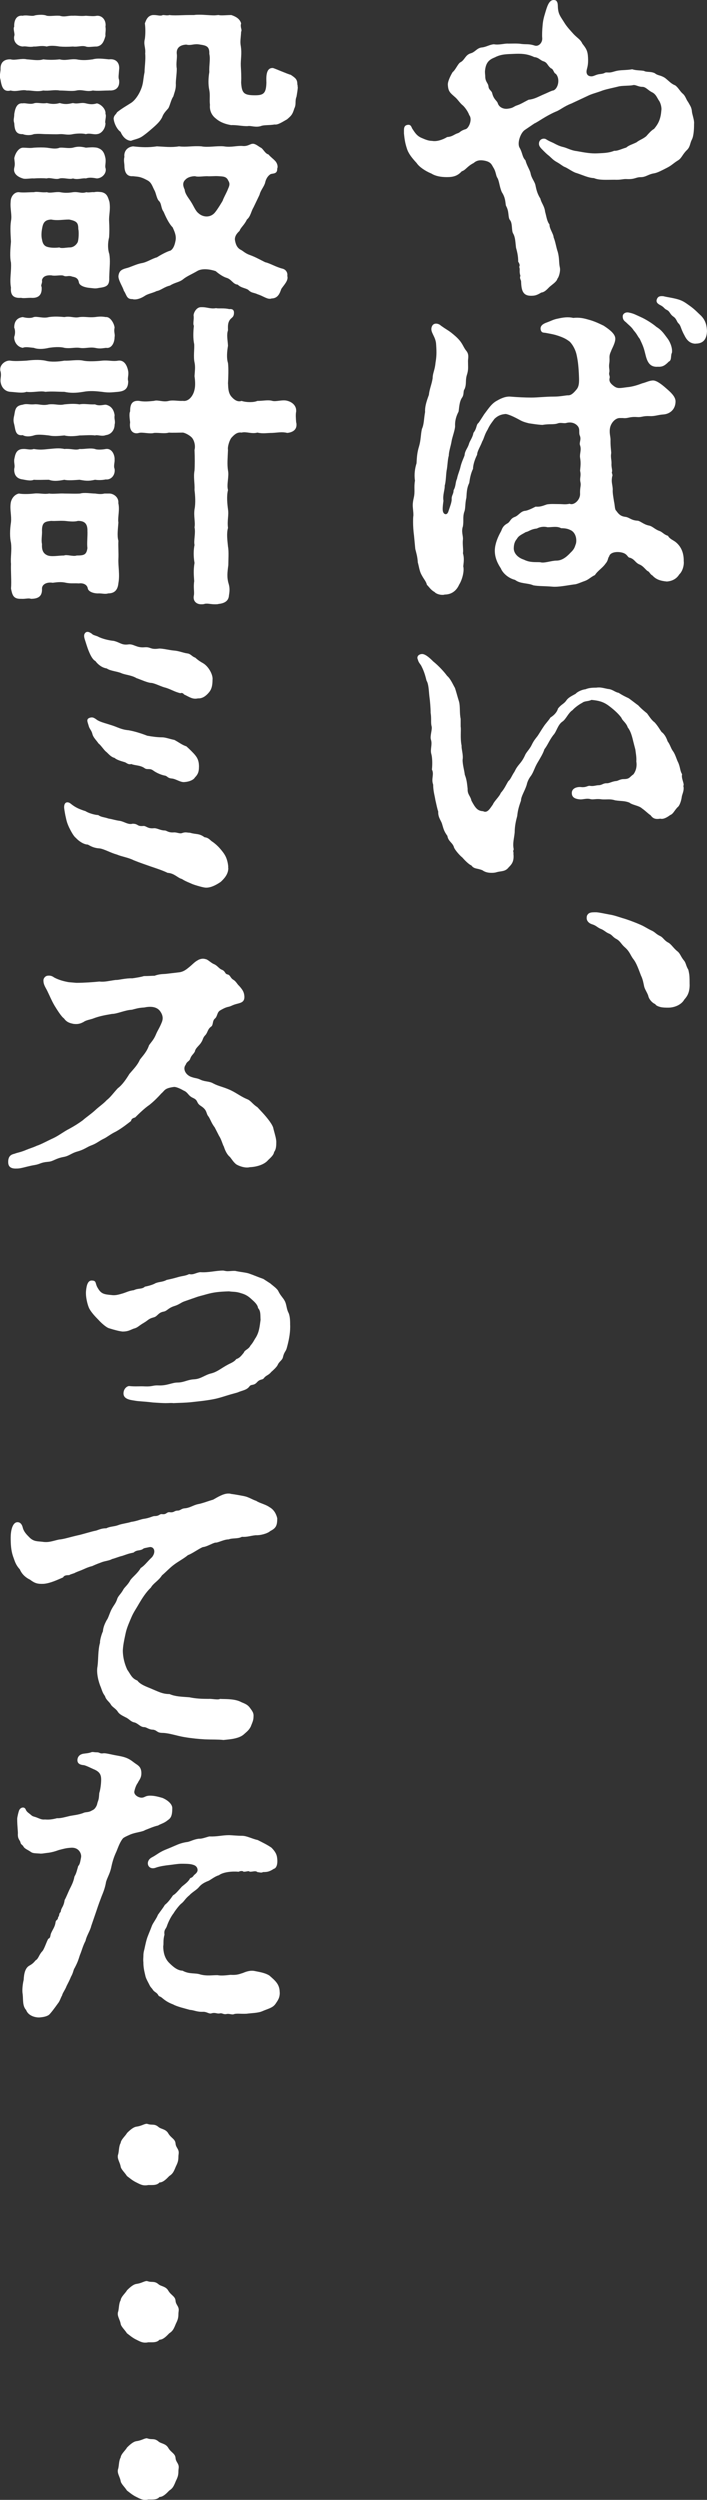 <?xml version="1.0" encoding="UTF-8"?><svg id="_レイヤー_2" xmlns="http://www.w3.org/2000/svg" width="175.98" height="621.74" viewBox="0 0 175.98 621.74"><rect x="0" y="0" width="175.98" height="621.74" fill="#333333" stroke="none"/><defs><style>.cls-1{fill:#fff;}</style></defs><g id="_レイヤー_1-2"><path class="cls-1" d="M172.76,30.65c0,.8,0,3.03-.55,4.07-.47.88-.39,1.76-1.18,2.55-1.18,1.12-1.34,2.08-2.28,2.63-1.18.72-1.49,1.2-2.75,1.84-1.26.64-2.28,1.2-3.14,1.36-1.57.24-2.04.96-3.38.96-1.26,0-1.41.56-3.38.48-1.02-.08-1.42.24-3.22.16-1.96,0-3.69.16-5.03-.4-1.49-.08-2.67-.72-4.4-1.28-.71-.16-2.04-1.12-2.75-1.44-.55-.16-1.1-.72-2.12-1.28-.86-.48-1.18-.88-1.89-1.52-.63-.48-1.02-.88-1.81-1.68-.63-.64-.79-1.04-.71-1.6.16-.96,1.18-1.2,1.73-.88.86.56,1.41.72,1.89.96.71.4,1.57.8,2.28.96,1.1.24,2.04.88,3.46,1.04,2.2.4,3.62.64,5.19.56,1.49-.08,2.83-.08,4.17-.64.79.08,1.65-.4,2.99-.8.63-.56,1.34-.72,2.52-1.28.94-.72,1.41-.72,2.44-1.52.63-.72,1.34-1.52,1.96-1.84,1.02-1.2,1.65-2.39,1.81-4.55.16-.8-.24-2.08-.63-2.55-.47-.72-.71-1.52-1.65-2-1.02-.48-1.57-1.36-2.44-1.36-1.1,0-1.73-.64-2.44-.4-.86.16-2.67.08-3.54.32-1.26.32-2.59.56-3.85.96-1.65.64-2.67.8-3.93,1.44l-3.93,1.84c-1.73.64-2.91,1.68-3.85,2-2.59,1.12-4.4,2.55-5.34,2.95l-2.36,1.6c-1.1.72-1.96,3.27-1.34,4.39.79,1.36.63,2.31,1.49,3.19.31,1.28,1.1,2.39,1.26,3.19.24,1.36,1.1,2.08,1.26,3.19.16.72.39,1.92,1.18,3.11.24,1.12,1.02,1.84,1.18,3.27.39,1.44.47,2.39,1.1,3.19-.08.96,1.02,2.39,1.02,3.19.47,1.12.63,2.47,1.02,3.59.47,1.68.24,2.63.55,3.99.16.8-.24,2.31-.63,2.71-.16.72-1.18,1.36-1.73,1.84-.47.32-1.26,1.52-2.28,1.6-1.18.72-1.65.8-2.59.8-2.2,0-2.36-1.68-2.44-3.67-.16-.48-.39-.8-.16-1.28-.39-1.2,0-1.52-.31-2.23.31-.48-.08-1.04-.24-1.28,0-1.52-.31-2.63-.55-3.51-.16-1.36-.16-2.55-.71-3.51-.47-.72-.08-2.63-.86-3.43-.47-.8-.08-2-.94-3.51-.16-.8-.08-1.92-1.02-3.35-.63-1.44-.63-2.87-1.18-3.67-.31-.56-.31-1.52-.94-2.47-.39-.64-.55-1.36-2.12-1.68-1.18-.24-2.04-.08-2.75.56-1.73.88-1.96,1.76-2.99,2.08-1.02,1.12-2.04,1.44-3.69,1.44-1.49,0-2.83-.24-3.85-.88-1.57-.64-3.07-1.68-3.69-2.63-1.1-1.2-2.04-2.31-2.44-3.67-.39-1.2-.55-2.08-.71-3.67v-.8c0-.72.16-1.28,1.02-1.36.79-.08.86.72,1.1,1.04.63.96,1.1,1.68,2.12,2.16,1.26.56,1.96.8,2.75.8,1.18.24,2.75-.32,3.77-.96,1.34-.08,1.65-.64,2.67-.96.55-.16.55-.56,1.81-.96.86-.08,1.89-2.47,1.02-3.51-.39-1.12-1.34-2.23-1.65-2.47-.71-.56-1.26-1.52-1.96-2.08-1.18-1.04-1.65-1.36-1.73-3.11,0-.64.47-1.84,1.18-3.03.79-.64,1.34-2.15,1.96-2.47,1.1-.56,1.18-1.84,2.59-2.24,1.1-.32,1.49-1.28,2.67-1.44,1.1-.08,1.96-.72,3.07-.8,1.34.24,2.59-.24,3.62-.16.71,0,2.36-.08,3.22.08,1.26.16,1.81-.08,3.3.4.94.32,1.96-.64,1.89-1.84-.08-.72,0-2.23.08-3.03.08-1.12.24-1.92.71-3.43.39-1.28.86-3.03,2.04-3.03.47,0,.71.16.86.48.24.4.16,1.12.24,1.76.16,1.44.71,2,1.49,3.27.71,1.2,1.73,2.23,2.44,3.03,1.02,1.04,1.65,1.28,2.12,2.31.94,1.2,1.34,1.76,1.42,3.51.08,1.68-.16,2.31-.31,2.95-.16.56-.16,1.68,1.18,1.68.55,0,1.18-.48,2.04-.56,1.65-.16.94-.48,2.04-.4.94.08,1.49-.32,2.59-.48,1.1-.16,2.04-.08,3.46-.32.94.32,2.04.24,2.91.4.71.4,1.57.08,2.67.56.94.72,1.34.4,2.59,1.2,1.02.8,1.49,1.44,2.52,1.84.71.48,1.18,1.44,1.81,2,.79.64.86,1.44,1.42,2.16.47.88.86,1.28.94,2.39.08.72.55,1.92.55,2.87ZM138.33,18.36c-.55-.24-.55-1.2-1.18-1.36-.94-.72-.86-1.44-1.89-1.76-.79-.24-1.18-.96-2.28-1.04-1.81-.88-3.46-.88-5.11-.8-1.49.08-3.07,0-4.72.88-1.42.56-2.28,1.28-2.44,3.51,0,.56.08.88.08,1.44.08,1.2.71,1.44.79,2.23.08.96.79,1.04.94,1.76.39,1.6,1.26,1.84,1.41,2.55.47,1.2,1.81,1.36,2.36,1.28,1.49-.16,1.57-.56,2.28-.8,1.02-.32,1.73-.8,2.99-1.44,1.42-.16,2.2-.64,3.46-1.2,1.18-.48,2.36-1.12,2.75-1.12,1.18-.48,1.73-2.95.55-4.15Z"/><path class="cls-1" d="M170.17,139.44c.16.88-.16,2.55-1.1,3.43-.79,1.28-2.04,1.68-3.07,1.76-1.73-.16-2.75-.56-3.62-1.52-.55-.24-.71-.96-1.26-1.12-.79-.72-1.1-1.28-2.12-1.68-.94-.48-1.02-1.2-2.2-1.6-.55,0-.55-.72-1.49-1.12-1.1-.48-3.38-.48-3.69.8-.39.48-.16.96-.94,1.84-.63.96-1.96,1.76-2.59,2.79-1.02.48-1.57,1.12-2.44,1.44-.94.32-2.12.88-2.67.88-1.81.24-4.01.72-5.58.56-1.89-.16-3.22-.08-4.64-.32-1.41-.64-3.22-.32-4.56-1.36-1.65-.4-3.07-1.68-3.54-2.87-.63-.96-1.57-2.55-1.49-4.63.08-1.52.71-3.11,1.57-4.63.24-.56.39-1.28,1.57-1.92.71-.4.71-1.2,1.81-1.6.94-.32,1.41-1.36,2.52-1.52.63,0,2.04-.72,2.67-1.04,1.18.08,1.65-.16,2.83-.56,1.1-.16,1.73-.08,2.99-.08,1.1,0,1.49.16,2.67-.08.94.48,2.52-.8,2.59-2.31-.08-1.92.31-2.08.08-3.11s.24-1.44-.08-2.79c.08-1.04.24-1.84,0-3.27-.16-.88.39-1.92,0-3.03-.31-.72.39-1.44-.08-2.47-.31-.72.16-1.6-.55-2.39-.63-.72-1.65-1.04-2.83-.72-.55.16-1.34-.16-2.04.08-1.1.4-2.12.08-3.85.4-1.49-.08-2.2-.24-3.38-.4-.94-.24-1.57-.4-2.52-.96-1.49-.8-2.44-1.2-3.22-1.36-1.18.08-1.97.4-2.83,1.2-.71.96-1.18,1.52-1.73,2.71-.79,1.28-.86,2.15-1.34,2.95-.39,1.12-1.26,2.39-1.26,3.27-.71,1.44-1.02,2.71-1.02,3.51-.55,1.12-.79,2.39-.94,3.51-.55,1.12-.63,2.15-.71,3.67-.39,1.6-.16,2.63-.55,3.59-.39,1.28-.08,2.08-.31,3.51-.47,1.36.08,2.39,0,3.27-.16,1.2.16,2.63,0,3.43.31,1.12.24,1.92.08,3.27.31,1.28-.31,3.43-1.02,4.55-.71,1.6-1.96,2.47-3.62,2.47-.16.08-.39.08-.55.08-.79,0-1.65-.32-1.96-.72-.94-.48-1.42-1.36-1.89-1.76-.24-.96-.71-1.28-1.41-2.63-.47-.88-.63-2.23-.86-2.95-.08-1.44-.39-2.39-.63-3.35l-.31-3.27c-.16-1.2-.24-2.39-.24-3.43,0-.56,0-1.12.08-1.68,0-1.04-.16-1.68-.16-2.55,0-.48.08-1.04.24-1.76.39-1.6,0-2.55.31-4.31-.24-1.52,0-3.11.39-4.31.08-1.6.16-2.71.63-4.23.47-1.6.39-2.87.71-4.31.55-1.2.47-2.47.79-4.23-.08-1.2.31-2.55.94-4.23.16-1.52.71-2.63.94-4.15,0-1.28.55-2,.71-3.83.24-1.44.31-2.39.16-4.55-.08-2.08-1.57-3.03-1.1-4.39.39-1.2,1.73-.88,2.28-.32,1.34.96,1.65,1.04,2.59,1.76.79.64,1.49,1.2,2.2,2.08.79,1.04.86,1.6,1.57,2.47.71.88.39,1.84.39,2.47,0,1.6.16,2.16-.31,3.59-.39,1.36,0,2.15-.55,3.43-.39.48-.08,1.2-.55,2-.79,1.04-.79,2.79-.94,3.59-.55,1.04-.94,2.24-.86,3.59,0,.88-.71,2.79-.86,3.67-.16,1.12-.71,2.63-.71,3.67-.31,1.04-.31,2.71-.55,3.75-.16,1.12-.16,2.71-.47,3.75.08.88-.55,2.31-.31,3.75-.24,1.68-.24,2.39-.08,2.79.24.64,1.02.88,1.34-.24.31-.96.79-2.16.79-2.87-.08-1.04.47-1.28.47-2.31.63-1.12.39-1.84.86-2.87.16-.96.71-2.15.86-2.95.31-1.28.79-2.16,1.02-2.87.08-1.2.79-1.76,1.1-2.87.16-.64.94-1.6,1.1-2.71.94-1.2.63-2,1.26-2.47.31-.4.79-1.2,1.42-2.16,1.26-1.68,1.81-2.55,2.99-3.27.71-.4,2.04-1.2,3.46-1.12,2.04.16,3.69.24,5.27.24,1.73,0,3.3-.24,5.66-.24,1.41,0,2.44-.24,3.38-.32.86.08,1.49-.56,2.28-1.52.55-.72.63-1.6.55-3.27-.08-2.15-.24-3.67-.55-5.11-.24-1.28-.94-2.63-1.73-3.43-1.02-.8-1.96-1.2-3.54-1.68-.86-.24-1.89-.4-2.28-.48-.63-.16-1.18.08-1.42-.8-.24-1.04.71-1.52,1.34-1.76,1.34-.48,1.73-.8,2.99-1.04,1.1-.24,2.36-.48,3.77-.16,1.49-.16,2.59.08,3.69.4,1.57.4,2.83,1.04,3.85,1.52,1.1.72,2.75,1.84,2.91,3.03.16,1.12-.94,2.87-1.02,3.27-.71,1.52-.24,1.6-.47,3.11-.16,1.12.16,1.6,0,2.23-.16.64.24.88.08,1.44-.16.72.16,1.28,1.02,1.92.94.72,1.49.56,3.3.32.94-.08,2.12-.32,3.77-.96,1.02-.24,1.81-.72,2.75-.72.79,0,1.96.8,3.3,2,1.02.88,2.28,2,2.28,3.19,0,2.08-1.49,3.19-3.14,3.27-1.18.08-2.12.48-3.3.4-1.73-.08-1.96.32-3.06.24-2.04-.16-2.28.4-3.62.24h-.79c-1.1,0-2.28,1.28-2.44,2.71-.16,1.28.24,2,.16,3.03,0,1.76.24,2.71.16,3.11-.16.96.16,1.68.08,2.71,0,.96.31,1.44.08,2,.16.56.24.64.08,1.04-.24,1.44.08,1.76.16,3.11-.08.88.16,2,.31,3.03.24,1.04.16,2,.55,2.31.63.88,1.1,1.36,2.2,1.52,1.02.08,1.49.88,3.07.96.63,0,1.57.96,2.83,1.2.94.16,1.49.96,2.67,1.36.71.24,1.18.96,2.12,1.2.39.8,1.41,1.12,1.96,1.6,1.26,1.04,1.96,2.55,1.96,4.55ZM142.03,131.85c-.79-.4-1.49-.48-2.36-.48-1.02-.56-2.2-.24-3.38-.24-.63-.16-1.57-.24-2.67.32-1.57.16-2.04.8-2.75.88-.71.48-1.73.8-2.2,1.68-.24.32-.79.88-.79,2.47.08,1.36,1.26,2.31,2.52,2.71,1.57.8,2.99.56,4.09.64.94.32,2.75-.4,4.01-.4s2.36-.72,3.54-2c.94-.88,1.02-1.36,1.34-2.31.24-1.2-.16-2.71-1.34-3.27ZM155,78.69c0-.72.79-1.12,1.49-.96,1.26.24,1.73.56,2.99,1.12,1.1.48,2.83,1.52,3.93,2.47,1.34.8,1.96,1.84,2.75,2.87.55.72,1.26,2.23,1.1,3.51-.39.72,0,1.92-.79,2.23-.86.88-1.49,1.36-2.67,1.28-1.97.16-2.67-1.04-3.14-3.03-.39-1.6-.55-2.08-1.42-3.91-.55-.64-.63-1.12-1.49-2.08-.55-.88-1.26-1.36-1.81-1.92-.31-.32-.94-.56-.94-1.6ZM173.15,85.48c-1.49,0-2.28-1.04-2.75-2-1.02-1.84-.86-2.39-1.49-3.03-.47-.4-.47-1.12-1.26-1.68-.94-.64-.86-1.28-1.65-1.68-.71-.32-.63-.64-1.49-1.12-.47-.24-1.34-.64-1.02-1.52.16-.4.39-.8,1.18-.8.24,0,.47,0,.71.08,1.02.24,1.96.32,3.38.72,1.34.4,1.89.88,3.14,1.76,1.18.88,1.65,1.44,2.59,2.31,1.18,1.2,1.42,2.47,1.49,3.83-.08,1.76-.71,3.11-2.83,3.11Z"/><path class="cls-1" d="M170.17,196.1c0,.8-.39,1.52-.47,2.08-.08.72-.47,2.23-1.1,2.63-.86.96-1.02,1.6-1.81,1.92-.55.4-1.57,1.12-2.44.88-1.41.24-1.89-.16-2.44-.88-.55-.32-1.1-.96-2.12-1.68-.79-.72-2.36-.8-3.14-1.44-1.26-.48-1.96-.32-3.54-.56-1.18-.4-2.04-.16-3.3-.24-1.49-.24-2.12.16-2.91-.08-.94-.24-1.81.16-2.59.08-.86-.08-1.81-.32-1.96-1.28-.24-1.52,1.34-1.92,2.44-1.76,1.18.08,1.49-.4,2.04-.32.94.16,1.49-.16,2.2-.16.79,0,1.18-.56,2.04-.48.63,0,1.34-.48,2.28-.56.47,0,.94-.48,1.89-.48,1.49,0,1.41-.48,2.44-1.2.47-.64.94-1.68.71-3.19.08-1.12-.16-2.16-.24-2.95-.16-.64-.47-1.76-.71-2.79-.16-.56-.47-1.84-1.18-2.71-.39-1.2-1.34-1.68-1.57-2.39-.79-1.12-2.2-2.31-3.3-3.11-1.34-.96-2.52-1.2-4.17-1.36-.79.4-1.73.24-2.28.72-.79.4-1.89,1.2-2.44,1.84-1.02.64-1.57,2.15-2.44,2.79-1.26.8-1.49,2.55-2.36,3.43-1.02,1.36-1.34,2.39-2.2,3.51-.31,1.04-1.02,2.16-1.81,3.51-.71,1.28-.86,2.08-1.49,3.03-.71.88-1.02,1.84-1.1,2.31-.55,1.68-1.42,2.87-1.42,3.91-.39,1.12-.79,2.23-.94,3.83-.31,1.12-.63,2.55-.63,4.07-.16,1.68-.55,2.63-.24,4.23-.31.64.08.8-.08,1.04.24,2-.47,2.71-1.18,3.43-.86,1.12-1.89.88-2.99,1.2-.47.16-.94.16-1.34.16-.94,0-1.65-.24-2.2-.64-1.34-.56-2.04-.24-2.75-1.2-.63-.24-1.65-1.28-2.28-2-.55-.4-1.81-1.84-2.04-2.47-.31-1.2-1.42-1.44-1.65-2.87-.86-1.2-.94-1.68-1.34-3.03-.24-.8-1.02-1.6-.94-3.03-.24-.64-.47-1.84-.71-2.87-.16-1.04-.55-2.23-.55-3.83-.55-1.44.31-2.55-.31-3.75.16-1.52.08-3.11-.16-3.91-.31-1.12.31-2.31-.08-3.51-.31-.88.39-2.55.16-3.35-.24-.88,0-1.84-.24-3.35,0-1.2-.16-3.03-.31-4.07-.16-1.36-.16-3.03-.71-3.91-.24-.96-.55-2.23-1.26-3.59-.16-.4-.71-.88-.86-1.52-.08-.24-.16-.4-.16-.56,0-.64.63-.96,1.18-.96.86,0,2.04,1.12,2.75,1.84,1.41,1.12,2.83,2.71,3.46,3.59.86.72,1.42,2.08,1.97,3.03.39,1.2.55,1.92,1.02,3.43.31,1.28.08,2.71.39,4.23v1.92c.16.8-.16,2.79.24,4.79-.08.8.47,2.23.24,3.51,0,1.2.47,2.79.55,3.67.47,1.2.55,2.08.71,3.51-.08,1.44.71,1.76.94,2.95,1.02,1.92,1.57,2.55,2.91,2.63,1.1.56,1.73-.72,2.44-1.68.24-.72,1.65-2,1.96-2.87.94-1.04,1.34-2.08,1.89-2.95.47-.32.86-1.28,1.26-1.92.55-.8.39-.88,1.18-1.92.86-1.04,1.18-1.44,1.73-2.63.24-.64,1.18-1.52,1.65-2.55.47-.96.79-1.36,1.42-2.15.24-.32,1.1-1.76,1.49-2.31.55-.88,1.26-1.52,1.73-2.31.63-.4,1.57-1.12,1.89-2.24.86-1.12,1.49-1.12,2.12-2.08.47-.64,1.1-.96,2.28-1.6.39-.48,1.57-1.04,2.44-1.12.94-.4,1.96-.4,2.67-.4,1.1-.16,1.65.08,2.91.32,1.18.08,1.73.8,2.67.96.86.56,1.49.88,2.52,1.36.79.56,1.89,1.44,2.36,1.76.79.88,1.81,1.68,2.2,2,.47.64,1.1,1.68,1.89,2.24.86.96,1.26,1.76,1.73,2.39.79.56,1.26,1.6,1.49,2.31.71.96.79,1.76,1.41,2.55.55.8.86,2.08,1.26,2.79.55,1.36.39,1.92.94,2.87-.24.88.39,1.92.39,2.63,0,.08-.08.24-.08.32.08.24.08.4.08.56Z"/><path class="cls-1" d="M171.66,244.86c0,1.84-.47,2.79-1.34,3.75-.71,1.28-2.44,2-3.93,2-.71,0-1.42,0-2.04-.16-.55-.16-1.02-.32-1.26-.72-.94-.4-1.65-1.44-1.73-2.08-.31-.88-.86-1.6-1.02-2.31s-.31-1.76-.79-2.71c-.47-1.2-1.1-3.11-1.89-4.07-.79-1.04-.86-1.84-2.12-2.95-.94-.8-1.1-1.52-2.12-2.08-.94-.48-1.02-1.04-1.89-1.36-.79-.32-1.18-.88-2.12-1.2-.86-.4-1.02-.8-2.12-1.12-.71-.24-1.26-.8-1.26-1.52,0-.48.08-.72.39-1.04.31-.32.86-.4,1.57-.4h.47c.94.08,1.89.32,3.22.56,1.1.16,2.2.56,3.22.88,1.18.32,2.83.96,3.62,1.28l.94.4c.94.4,1.73.96,2.59,1.36,1.1.48,1.1.88,2.28,1.44.71.32,1.02,1.12,1.97,1.6.79.4,1.34,1.44,2.36,2.23.63.48.79,1.28,1.57,2.23.55.64.47,1.28,1.1,2.31.16.64.16.8.24,1.2.08.64.08,1.76.08,2.47Z"/><path class="cls-1" d="M27.12,22.51c-1.49,0-2.83.16-4.01,0-1.65.4-2.52-.32-4.09,0-1.02.24-2.59,0-4.17,0-1.41-.24-2.52.16-4.09,0-1.65.4-2.99-.08-4.09,0-1.18-.32-2.59.4-4.01,0-1.65.4-2.2-.56-2.52-2.63-.16-.48-.16-.8-.16-1.04,0-.4.08-.72.16-1.44v-.4c0-1.52.94-2.31,2.52-2.24,1.1.32,2.67-.32,4.01,0,1.42.08,2.91.4,4.09,0,1.26.16,2.67.16,4.09,0,1.49.4,2.52-.16,4.17,0,1.57.32,2.91.16,4.09,0,1.02-.32,2.44-.16,4.01,0,1.89-.24,2.75,1.04,2.52,2.63-.08,1.2-.24,1.92,0,2.47.24,1.84-.79,2.79-2.52,2.63ZM27.19,63.06c.31,1.84.08,3.11,0,5.91.08,2-.55,2.39-2.52,2.63-1.02.24-1.41.08-2.36,0-1.02-.08-2.52-.48-2.67-1.36s-.63-1.28-1.65-1.44c-1.02-.4-1.42.16-2.2-.24-.63-.24-2.12.16-2.99-.08-1.26-.08-2.12.24-2.36,1.2.16.8-.39,1.2-.08,1.68.16,1.92-.71,2.87-2.67,2.71-1.02,0-1.89.16-2.44,0-2.04.16-2.67-.8-2.52-2.55-.39-2.08.16-4.23,0-6.23-.31-1.28-.16-3.43,0-5.19-.08-1.6-.24-3.59,0-5.11.31-1.52-.24-2.95-.08-4.79,0-1.44,1.02-2.47,2.04-2.4,1.1.16,2.36,0,3.77,0,.79-.24,1.96.16,3.22,0,.79.32,2.2-.16,3.3,0,.79.16,1.81.24,3.22,0,1.34-.16,2.04.4,3.3,0,.55.16,1.34-.08,1.89,0,.71-.16,1.41-.08,1.96,0,1.26.32,1.49,1.12,1.89,2.4.31,2-.16,3.19-.08,4.79.08,1.52.08,2.71,0,3.99-.39,1.6-.31,3.03,0,4.07ZM26.25,28.34c.31.48-.24,2,0,2.31,0,1.28-.94,2.63-2.12,2.71-.79.16-1.81-.32-2.75,0-.86-.24-2.36-.16-3.22,0-1.42.32-2.2-.08-3.3,0-.86.08-2.44,0-3.22,0-1.18,0-1.81-.16-3.22,0-.94.4-2.2.24-2.75,0-1.65.08-2.04-.96-2.12-2.71-.31-.96,0-1.2,0-2.31.24-1.52.71-2.79,2.12-2.63.55-.16,1.81.32,2.75,0,.86-.32,1.96.16,3.22-.08.79.16,1.81.4,3.22,0,1.42.4,2.12.24,3.3,0,1.34.32,1.96-.24,3.22.08,1.02.24,1.65.32,2.75,0,1.1.24,2.28,1.52,2.12,2.63ZM3.54,6.63c-.08-1.28.39-2.95,2.12-2.71.24-.08.55-.08.79-.08.63,0,1.26.16,1.97.08.39-.16,1.1-.24,1.81-.24.55,0,1.1.08,1.41.24.94.16,1.81-.08,3.22,0,1.26.4,2.04-.08,3.3,0,.94-.08,1.89.16,3.22,0,1.18.08,1.96.16,2.75,0,1.49-.08,2.36,1.36,2.12,2.71.16,1.04-.08,1.44,0,2.31-.39,1.36-.79,2.39-2.12,2.63-1.18,0-2.2.24-2.75,0-1.02-.32-1.97.16-3.22,0-1.26.08-2.36.08-3.3,0-1.41-.24-2.52-.24-3.22,0-1.41-.32-2.44.08-3.22,0-1.18.24-1.97-.16-2.75,0-1.34-.08-2.44-1.2-2.12-2.63.24-.48-.39-1.84,0-2.31ZM26.25,41.75c.39,1.2-.71,2.55-2.12,2.63-.94-.16-1.89-.32-2.75,0-.86-.16-2.04.4-3.22,0-.79.32-2.28-.24-3.3,0-.94.4-2.44-.32-3.22,0-.79-.08-2.12-.08-3.22,0-.71-.08-2.2.24-2.75,0-1.34-.4-2.44-1.28-2.12-2.63.24-.96.08-1.44,0-2.39.16-.96.94-2.55,2.12-2.63,1.1,0,1.73.16,2.75,0,1.26-.08,2.36-.08,3.22,0,1.18.16,2.28.4,3.22,0,1.1-.08,2.2.24,3.3,0,1.1-.32,1.89-.32,3.22,0,1.02-.08,1.73-.16,2.75,0,1.34.4,1.81,1.12,2.12,2.63.16,1.04-.16,1.92,0,2.39ZM19.49,56.99c0-1.52-.31-2-2.28-2.39-1.65,0-2.83.32-4.48,0-1.73.08-2.04.96-2.28,2.39-.08.4-.24,1.68,0,2.55.08.48.24,1.52,1.26,1.84.71.24,1.89.32,3.07.16.47.32,1.81,0,2.59,0,.86,0,1.57-.56,1.96-1.28.31-.8.31-2.87.16-3.27ZM74.12,21.63c0,.64-.16,1.44-.31,2.39-.47,1.2,0,1.84-.55,2.95-.47,1.52-.71,1.76-1.81,2.71-1.02.56-2.28,1.44-3.07,1.28-1.42.24-2.75.08-3.46.4-1.34.4-2.52-.16-3.22,0-1.18.08-2.83-.32-4.17-.24-1.34-.24-2.67-.64-3.85-1.68-.94-.72-1.57-1.92-1.42-3.35-.16-1.28.08-2.47-.16-3.67-.31-1.36-.24-3.11,0-4.47-.08-1.84.31-3.19,0-4.55.08-1.84-.71-2.08-2.28-2.31-1.57-.32-2.2.32-3.46,0-1.42.08-2.52.72-2.36,2.31.16.96-.24,2.24,0,3.67,0,1.36-.24,2.79-.24,3.59.08,1.44-.24,2-.63,3.35-.55.72-.86,2.39-1.26,2.95-.39.48-1.18,1.2-1.49,2.16-.47.96-1.18,1.68-2.36,2.71-1.1.96-1.96,1.68-2.83,2.23-.79.48-1.81.64-2.59.96-1.18-.08-2.04-.96-2.59-2.23-.86-.56-1.65-2.15-1.73-3.35.16-.88.47-.8.86-1.52,1.18-.96,2.75-1.84,3.46-2.31,1.02-.64,1.96-2.08,2.44-3.27.71-1.68.55-2.55.94-4.39,0-1.2.31-3.11.16-4.63.16-1.52-.47-2.16-.08-3.67.16-1.12.16-2.71,0-3.83.31-.88.71-1.92,1.96-2.08h.39c.79,0,1.57.32,2.12,0,.39,0,.71.08,1.02.08.24,0,.39,0,.63-.08.47.08.94.08,1.49.08,1.1,0,2.28-.08,3.46-.08h1.18c.39-.08.86-.08,1.34-.08,1.18,0,2.52.16,3.69.16.39,0,.79-.08,1.1-.08.24.08.55.08.86.08.63,0,1.41-.08,2.28-.08,1.18.4,2.12.96,2.44,2.08-.31.96.31,1.52,0,2.08-.08,1.6-.31,2.39-.08,3.59.31,2-.08,3.35,0,4.95.08,1.28.16,2.71.08,4.07.16,2.63.63,3.19,3.46,3.19,2.12,0,2.75-.48,2.83-3.11,0-.88-.31-3.83,1.65-3.67.39.08,3.85,1.6,4.4,1.68,1.18.8,1.65,1.12,1.65,2.39.08.24.08.4.08.64ZM71.52,68.65c.31,1.12-.79,2.15-1.49,3.19-.31.8-.71,2.39-2.44,2.39-.16.08-.31.08-.47.08-.79,0-1.73-.72-2.99-1.12-1.02-.48-1.49-.24-2.36-1.12-.79-.48-1.81-.48-2.59-1.28-1.18-.08-1.49-1.28-2.75-1.68-1.1-.32-2.28-1.28-2.75-1.68-1.42-.48-3.3-.72-4.48-.08-1.49.88-2.75,1.36-3.69,2.16-.94.72-1.96.72-3.22,1.52-1.41.32-2.28,1.2-3.3,1.36-.94.48-2.04.64-2.83,1.12-.94.64-1.89.96-2.59.96-.16,0-.39,0-.55-.08h-.16c-1.41,0-1.34-1.12-2.04-2.08-.16-.8-1.42-2.63-1.34-3.67.16-1.2.71-1.6,1.89-1.92,1.1-.24,2.52-1.04,3.93-1.28,1.34-.24,2.52-1.12,3.77-1.44.71-.48,2.44-1.44,3.38-1.68.63-.4,1.02-1.2,1.26-2.55s-.47-2.55-.71-3.19c-1.1-1.12-1.89-3.03-2.28-3.91-.71-.96-.47-2.08-1.18-2.71-.55-.56-.71-2-1.1-2.63-.55-1.04-.71-1.92-1.73-2.47-1.89-1.04-2.44-.88-3.62-1.04-1.81.16-2.12-1.44-2.12-2.63,0-.48-.24-1.36,0-2.16-.16-.96.31-2.39,2.12-2.63,2.2.24,3.77.32,5.97,0,1.89.08,3.54.32,5.5,0,1.81.24,3.38-.16,5.58,0,1.65.32,3.77-.16,5.58,0,1.89.32,3.3-.24,4.79-.08,1.18.08,1.81-.56,2.36-.56.71-.08,1.65.8,2.04.96.55.24,1.1,1.52,1.89,1.68.79.88,1.18,1.04,1.81,1.76.39.48.63,1.28.39,1.76.08,1.52-1.26,1.12-1.73,1.44-.71.48-1.1,1.28-1.26,2-.24,1.04-1.1,1.84-1.42,3.11l-1.49,3.11c-.63,1.04-.71,2.24-1.65,3.03-.63,1.36-1.57,2-1.81,2.79-.31.32-1.18,1.04-1.18,2.15.16,1.2.55,2.08,1.41,2.55.55.24,1.1.88,2.2,1.28,1.34.48,2.2.96,3.93,1.84,1.18.24,2.67,1.2,4.32,1.6.94.24,1.34,1.12,1.18,1.84ZM56.83,44.94c-.47-1.12-1.41-1.04-2.36-1.12-1.18-.08-2.04.08-2.91,0-.94,0-2.44.24-2.99,0-.86,0-1.81.24-2.36.8-.63.56-.86,1.28-.24,2.55.08,1.12,1.1,2.23,1.57,3.03.63.96,1.1,2.23,1.81,2.79,1.18,1.12,3.07,1.2,4.17-.16.71-.88,1.41-2.08,1.89-2.87.24-.72.71-1.52,1.18-2.55.31-.88.86-1.52.24-2.47Z"/><path class="cls-1" d="M31.91,94.82c0,2-1.02,2.47-2.52,2.63-1.73.16-2.44.24-4.01,0-1.41-.16-2.99-.32-4.64,0-1.89.32-3.3.32-4.72,0-1.42,0-3.22-.16-4.72,0-1.26-.32-3.14.24-4.72,0-.94.4-2.67.08-4.01,0-1.26-.08-2.28-1.04-2.44-2.63v-.24c0-.64.24-1.28,0-2.24-.08-.16-.08-.32-.08-.48,0-1.28,1.41-2.31,2.52-2.16,1.02.16,2.44.08,4.01,0,1.34-.16,3.07-.32,4.72,0,1.41.4,3.38.24,4.72,0,1.34.08,3.3-.32,4.72,0,1.1.24,3.22.16,4.64,0,1.65-.16,2.67.24,4.01,0,1.57-.24,2.28,1.28,2.52,2.63.16,1.04-.24,1.76,0,2.47ZM29.47,129.86c-.08,1.52-.39,3.35,0,4.63-.08,1.36.08,3.03,0,4.55-.08,1.84.39,3.91,0,5.99-.16,1.76-1.02,2.55-2.52,2.55-.79.24-1.41,0-2.36,0-.79.08-2.59-.24-2.75-1.28-.16-.88-1.1-1.36-2.2-1.2-1.34-.08-1.89.08-3.22-.16-1.26-.32-2.59-.08-3.3,0-1.49-.24-2.67.4-2.67,1.44.08,1.76-.71,2.55-2.75,2.55-.63-.24-1.41.08-2.44,0-1.96.08-2.2-.96-2.52-2.55.16-1.84-.08-4.23,0-6.15-.16-1.6.24-3.27,0-5.19-.31-1.36-.31-3.19,0-5.19.16-1.6-.31-3.03-.08-4.71.16-1.12.94-2.16,2.04-2.39.86.16,2.36.16,3.77,0,1.34-.16,2.44.24,3.77,0,.94.16,2.59-.08,3.85,0,1.49,0,2.52.08,3.85,0,1.1-.32,2.67,0,3.77,0,1.02.16,1.65.16,2.28,0h1.34c1.1.08,2.28,1.04,2.12,2.39.39,1.68-.16,3.43,0,4.71ZM28.53,103.28c-.16.96.24,1.44,0,2.31,0,1.28-.79,2.47-2.2,2.63-.94.4-2.12-.16-2.67.08-1.1-.16-2.67,0-3.85,0-.94.16-2.59.32-3.77,0-1.65.16-2.83.24-3.85,0-1.41-.16-2.91-.32-3.77,0-1.02.32-2.12.32-2.75-.08-1.81.24-1.81-1.2-2.12-2.63-.24-.8-.24-1.36,0-2.31.24-1.44.31-2.39,2.12-2.63.94-.32,1.49,0,2.75-.08,1.26-.16,2.12.4,3.77,0,1.65-.16,2.44.32,3.85,0,.94-.08,2.28-.24,3.77,0,1.1-.24,2.28.08,3.85,0,1.02.48,2.04.08,2.67.08,1.49.32,2.04,1.44,2.2,2.63ZM3.54,116.61c.24-.88-.08-1.28,0-2.31.24-1.28.47-2.55,2.12-2.63,1.02-.08,1.73.32,2.75,0,1.49.24,2.2.16,3.77,0,1.1-.08,2.52-.32,3.85,0,1.57-.16,2.83.4,3.77,0,1.18.08,2.59-.32,3.85,0,.47.24,1.89.16,2.67,0,1.65-.24,2.28,1.68,2.2,2.63.08.64-.31,1.6,0,2.31.24,1.52-.86,2.79-2.2,2.63-1.18.24-2.12.16-2.67.08-1.65.4-2.52.24-3.85,0-1.18.08-2.91.24-3.77,0-1.57.32-2.83.4-3.85,0-1.41,0-2.59.08-3.77,0-.79.4-2.2,0-2.75-.08-1.42-.16-2.2-1.04-2.12-2.63ZM3.54,83.8c.31-.88.24-1.76,0-2.31,0-.96.24-2.39,2.12-2.63.63.16,1.89.4,2.75,0,.86-.24,2.36.4,3.77,0,1.1-.16,2.28-.16,3.85,0,1.57-.32,2.36.32,3.77,0,1.34-.16,2.28.16,3.85,0,1.1-.16,1.81-.16,2.67,0,1.1-.16,2.12,1.6,2.2,2.63-.24,1.04.16,1.68,0,2.31,0,1.6-.86,2.95-2.12,2.71-1.26.16-1.65.24-2.75,0-1.49-.24-2.52.24-3.85,0-1.26-.16-2.36.24-3.77,0-1.1-.32-2.83-.16-3.85,0-1.34.32-2.75.4-3.77,0-1.02-.08-2.04-.32-2.75,0-1.49-.24-2.2-1.68-2.12-2.71ZM21.77,131.94c0-1.84-.86-2.39-2.36-2.39-.79.24-1.96.16-3.3,0-1.49-.08-2.28.08-3.38,0-1.49.16-2.28.32-2.28,2.39.08.96-.24,2.47,0,3.35-.08,1.44.24,2.31,1.26,2.79,1.02.48,2.75.08,4.24.08.63-.32,2.28.32,3.14,0,1.81,0,2.44-.16,2.67-1.84-.16-1.2.08-3.03,0-4.39ZM73.8,105.67c0,1.12-.79,1.84-2.28,2-1.34-.32-2.2-.08-3.77,0-1.34,0-2.28.24-3.69-.08-1.42.4-2.75-.32-3.93,0-1.02-.16-1.73.4-2.52,1.28-.47.56-1.02,2.24-.86,3.03-.08,2-.24,3.59,0,5.11.31,1.44-.39,3.51,0,4.87-.39,1.52-.16,3.59,0,4.79.24,1.52-.24,2.71,0,4.63-.39,1.36-.16,3.03,0,4.63.24,1.2.08,3.43.08,4.63-.24,1.84-.39,3.03.08,4.63.24.8.31,1.6.08,2.87-.08,1.52-1.26,2-2.59,2.15-.24.08-.55.08-.79.08h-.16c-.79,0-1.42-.16-1.96-.16-.24,0-.39,0-.63.08-.24.08-.47.08-.79.08-1.18,0-2.12-.8-1.81-2.23.16-.8-.16-2,.08-3.51-.08-1.28-.24-2.71.08-4.55-.31-1.76-.24-3.27,0-4.47-.24-1.04.31-2.95,0-4.39.24-1.2-.24-2.71,0-4.47.31-1.52.16-3.51,0-4.79.08-1.92-.31-3.11,0-4.87.08-1.12.08-3.35,0-5.11.31-1.2-.16-2.55-.71-3.11-.71-.72-1.89-1.2-2.2-1.2-.94,0-2.75.08-3.46,0-1.1.32-2.52,0-3.69.08-1.02.32-2.91-.24-3.77,0-1.34.4-2.52-.48-2.2-2.63-.08-.72-.31-2.16,0-2.71,0-1.44.24-2.79,2.2-2.63,1.18.24,2.28.16,3.77,0,.94-.32,2.28.4,3.69,0,1.02-.24,2.36.08,3.46,0,1.41.24,2.59-1.2,2.91-2.79.24-.96.16-2.23,0-3.35.08-1.28.24-2.31,0-3.43-.31-1.44,0-3.27-.08-4.55-.31-1.28-.24-3.19-.08-4.55-.31-.48.08-1.6-.08-2.63.08-.8.79-2,1.81-2h.47c1.02,0,2.04.48,3.3.24.71.16,1.96-.08,3.3.24.63-.08,1.18.08,1.18.88,0,1.12-.55,1.2-.94,1.68-.71.88-.55,2-.55,2.71-.39,1.12-.08,2.39,0,3.83-.24,1.44-.39,3.11,0,4.31.16,1.2.08,3.83,0,5.03.08.64-.08,2.39.94,3.43.71.8,1.57,1.28,2.44.96,1.18.4,3.07.4,3.93,0,1.57,0,2.67-.32,3.77,0,.94.24,2.59-.4,3.77,0,1.18.32,2.12,1.2,2.12,2.39v.24c-.16.72-.08,1.76,0,2.71.08.24.08.4.08.64Z"/><path class="cls-1" d="M56.83,215.9c0,1.52-1.02,2.63-1.89,3.43-.94.64-2.28,1.44-3.62,1.44-.55,0-1.65-.32-2.2-.48-.79-.24-1.26-.4-1.57-.56-1.34-.56-1.65-.72-2.28-1.12-1.02-.24-1.89-1.44-3.54-1.52-1.34-.64-2.59-1.04-4.24-1.6-1.1-.4-2.59-.88-4.17-1.52-1.42-.72-2.91-.88-4.24-1.44-1.49-.4-3.14-1.36-4.24-1.52-1.41-.08-2.12-.48-2.99-.96-.94,0-2.2-.8-2.99-1.68-.55-.4-1.26-1.76-1.65-2.55-.55-1.2-.63-1.6-.94-3.03-.16-.8-.31-1.76-.31-2,0-1.44.94-1.44,1.57-.96,1.26,1.04,2.28,1.44,3.77,1.92.71.48,2.36.96,3.14.96.79.56,1.42.48,2.59.88,1.02.16,1.57.4,2.75.56,1.1.16,2.12,1.04,3.22.72,1.49,0,1.02.72,2.67.56.71-.08,1.02.72,2.59.56.86-.08,1.57.56,2.83.56.47.08.86.56,2.12.48.79-.08,1.49.4,2.12.16.86-.32,1.26-.08,1.96-.08,1.57.48,2.2.08,3.62,1.12.86.08,1.26.56,1.73.96.39.24,1.26.88,2.04,1.76.55.64,1.1,1.28,1.49,2.08.31.64.55,1.52.63,2.39v.48ZM22.09,161.94c-.39-.96-.63-1.84-1.02-3.03-.16-.56-.24-1.12.16-1.52.16-.16.31-.24.55-.24.31,0,.63.16,1.1.48.24.32.79.4,1.41.64.94.56,2.91,1.04,4.01,1.12,1.65.4,1.96,1.12,3.69.88,1.26-.16,1.97.88,3.93.72,1.65-.16,1.41.64,3.62.32.79-.08,2.67.4,3.69.48,1.26.08,2.28.56,3.38.72.86.08,1.18.8,1.97,1.04.71.64,1.18.96,2.04,1.44,1.41.88,2.44,2.95,2.28,4.07,0,1.44-.24,2.39-.86,3.11-.71.88-1.65,1.6-2.75,1.52-1.41.32-2.2-.4-3.46-.96-.24-.32-.55-.48-.94-.32-1.57-.4-2.12-.88-3.62-1.36-1.1-.24-2.52-1.04-3.54-1.2-.94,0-2.59-.8-3.77-1.2-1.18-.72-2.75-.8-3.69-1.2-1.02-.48-2.83-.56-3.69-1.2-1.1-.16-2.12-.88-2.83-1.84-.63-.32-1.18-1.28-1.65-2.47ZM49.52,190.75c0,1.2-.24,1.84-1.02,2.63-.31.56-1.34,1.04-2.52,1.12-1.02.16-2.2-.8-3.22-.88-1.1-.08-1.1-.64-1.73-.72-.86-.16-2.04-.64-2.91-1.28s-1.42-.08-2.12-.56c-1.1-.8-2.44-.64-3.3-1.04-.86.24-1.26-.4-1.73-.48-.79-.24-1.96-.56-2.44-1.04-1.02-.24-1.65-1.2-2.2-1.6-.47-.4-1.26-1.6-1.81-2-.55-.8-1.26-1.44-1.49-2.24-.24-1.04-.71-1.28-.94-2.08-.24-.96-.79-1.76.31-2.08.79-.24,1.18.16,1.89.64.79.48,2.44.88,3.62,1.28,1.49.48,2.28,1.04,4.09,1.2,1.42.24,3.22.8,4.64,1.36,1.34.24,2.59.4,3.77.4.79,0,2.04.48,2.99.64,1.18.64,1.96,1.28,2.99,1.6.55.48,1.81,1.68,2.28,2.31.63.8.86,1.6.86,2.79Z"/><path class="cls-1" d="M68.77,284.06c0,1.12-.08,1.84-.55,2.47-.08.64-.63,1.2-1.49,2-.86,1.04-2.67,1.68-4.56,1.76-1.26.32-2.91-.4-3.38-.72-.71-.56-1.1-1.28-1.57-1.84-.63-.48-1.18-1.52-1.49-2.55-.31-.48-.63-1.84-1.18-2.63l-1.1-2.15c-.79-1.04-.94-1.68-1.49-2.63-.79-.88-.24-1.6-1.96-2.71-1.26-.8-.55-1.36-1.96-2-1.26-.56-1.18-1.36-2.36-1.84-1.1-.64-2.04-.96-2.44-.88-2.36.32-2.2.88-3.07,1.6-.94,1.04-1.81,1.92-2.99,2.87-1.1.72-2.75,2.31-3.54,3.11-.55.16-.94.32-1.02.88-.63.48-2.2,1.76-3.77,2.63-1.34.64-2.28,1.44-2.99,1.76-1.18.56-1.81,1.2-3.14,1.68-1.1.4-1.73,1.04-3.46,1.52-1.49.4-2.04,1.12-3.46,1.36-2.12.4-2.52,1.12-3.85,1.2-1.89.16-1.89.56-3.3.8-1.49.24-2.36.56-3.62.8-.47.08-.79.08-1.18.08-1.81,0-1.81-1.2-1.81-1.68,0-1.52.86-1.84,1.57-2,.79-.32,1.41-.32,2.91-.96.94-.4,1.65-.56,2.67-1.04,1.02-.32,2.59-1.2,4.17-1.92,1.34-.64,2.52-1.6,3.93-2.31,1.18-.64,2.2-1.28,3.3-2.08.79-.72,2.12-1.6,3.14-2.55.94-.88,2.04-1.6,2.83-2.47.94-.72,1.65-1.76,2.75-2.95,1.18-.88,2.12-2.31,2.91-3.59,1.1-1.28,2.04-2.23,2.59-3.51.63-.88,1.73-1.92,2.28-3.59.47-.72,1.18-1.36,1.73-2.71.47-1.12.86-1.52,1.49-3.11.24-.64.39-1.6-.55-2.79-.86-1.04-2.36-1.12-3.85-.8-1.49.08-2.12.32-3.07.56-1.73.08-3.69,1.04-4.95,1.04-1.34.24-2.99.48-4.64,1.12-.55.24-1.81.4-2.44.88-.63.32-1.26.64-2.52.48-.71-.16-1.65-.32-2.36-1.36-.63-.4-1.73-2.16-2.36-3.19-.79-1.36-1.1-2.23-1.81-3.67-.39-.8-.94-1.52-.94-2.47-.08-.64.47-1.2.94-1.28,1.1-.16,1.49.32,1.81.48,1.1.56,2.2.88,3.54,1.12l1.89.16c1.89,0,4.17-.16,5.74-.32,1.26.16,2.28-.16,4.09-.4.55.08,2.52-.48,4.09-.4,1.1-.16,2.12-.32,2.91-.56,1.18,0,1.96-.08,2.67-.08,1.18-.48,2.28-.4,2.91-.48l3.38-.4c.79-.16,1.34-.48,2.12-1.12,1.02-.8,1.42-1.36,2.28-1.84.39-.24.86-.4,1.34-.4.31,0,.55.08.86.16.55.24,1.26.96,1.89,1.2.79.32,1.26,1.12,1.89,1.36,1.02.4.71,1.04,1.49,1.2.71.16.63.88,1.49,1.36.63.4.94,1.12,1.34,1.44,1.02,1.12,1.26,1.68,1.34,2.63.08,1.44-.86,1.6-1.73,1.84-1.34.32-1.49.64-2.36.8-.71.16-1.41.56-1.96.88-.79.48-.63,1.44-1.26,2-.71.56-.39,1.6-.94,2-.94.64-.86,1.52-1.49,2.16-.63.64-.55,1.12-.94,1.68-.47.88-1.49,1.44-1.65,2.39-.39.72-.86.88-1.18,1.84-.24.64-.79.56-1.1,1.44-.79.96-.08,2.63,1.65,3.11,1.02.32,1.1.16,2.12.64,1.02.48,2.12.32,3.07.88,1.34.72,2.36.8,4.32,1.68,1.65.8,2.59,1.6,4.09,2.23.94.32,1.41,1.28,2.59,2l1.34,1.44c1.1,1.2,2.59,3.03,2.67,3.99.39,1.44.71,2.47.71,3.35Z"/><path class="cls-1" d="M72.23,329.63v.4c0,1.76-.39,3.59-.86,5.27-.24.88-.63.88-.94,2.23-.16.8-.94,1.04-1.34,2-.24.48-1.1,1.28-1.57,1.68-.71.88-1.26.8-1.81,1.52-.39.56-.94.16-1.73,1.04-.86.96-1.42.4-1.89,1.04-.71.96-1.73.96-2.99,1.52l-1.73.48c-1.65.48-2.67.88-4.32,1.2-2.12.4-4.09.56-5.42.72-1.57.16-2.83.16-4.48.24-.47-.08-1.1,0-1.96,0-.63,0-1.97-.08-3.14-.16-2.59-.32-3.38-.24-4.64-.48-1.1-.16-2.67-.4-2.67-1.76,0-1.28,1.02-1.92,1.49-1.84,1.57.16,2.52,0,3.85.08,1.96.08,1.89-.32,3.46-.24,2.04.08,3.3-.72,4.64-.72,1.57,0,2.52-.72,4.09-.8,1.81-.08,2.67-1.12,4.48-1.52,1.42-.4,2.36-1.28,4.01-2.15.39-.24,1.57-.64,2.04-1.36.79-.24,1.18-.72,1.89-1.6.24-.72,1.18-.8,1.65-1.76.71-.8.94-1.44,1.34-2,.86-1.44.94-2.71,1.18-4.39-.08-1.28.08-2.16-.63-2.95-.08-.8-.86-1.52-1.57-2.15-.86-.8-1.49-1.2-2.59-1.52-1.41-.48-2.12-.32-3.07-.48-2.59.08-3.85.24-5.58.72-1.34.4-1.65.4-2.75.8-.94.32-1.81.64-2.75.96-.94.32-1.26.8-2.59,1.2-1.49.48-1.73,1.2-2.59,1.36-1.42.24-1.49,1.2-2.52,1.44-1.26.32-1.34.72-2.44,1.36-1.26.72-1.49,1.2-2.52,1.44-.86.32-1.34.72-2.75.72-.79-.08-2.04-.4-3.3-.8-.71-.16-2.04-1.36-2.75-2.16-.63-.64-1.89-1.92-2.36-3.03-.39-.96-.71-2.47-.71-3.51v-.32c.08-.96.24-2.87,1.41-2.87,1.34,0,.79.72,1.57,1.92.79,1.36,1.49,1.52,3.3,1.68,1.02.16,1.81-.08,2.91-.4,1.02-.32,1.49-.64,2.75-.8,1.1-.56,1.96-.16,2.75-.88.47-.08,1.89-.4,2.67-.88,1.1-.4,1.73-.24,2.75-.8,1.18-.24,1.81-.4,2.91-.72,1.18-.32,1.65-.24,2.67-.72,1.1.24,1.57-.32,2.75-.48,2.04.16,3.85-.4,5.74-.4.08,0,.71.16,1.02.16.55,0,1.1-.08,1.65-.08.24,0,.39,0,.63.08,1.26.24,2.28.32,3.06.56,1.18.4,2.44.96,3.62,1.36l1.73,1.12c.63.56,1.73,1.28,2.04,2,.55,1.12,1.18,1.6,1.57,2.39.47.88.39,1.92.94,2.95.39.88.39,2.16.39,3.11Z"/><path class="cls-1" d="M69.01,377.59c0,1.84-.31,2.47-1.73,3.19-.71.64-2.52,1.12-3.62,1.04-1.49.16-2.04.48-3.46.4-1.02.56-2.28.24-3.3.64-1.18,0-2.67.88-3.3.8-.79.16-2.12,1.04-3.14,1.12-1.1.48-2.59,1.6-3.69,2-.94.8-2.44,1.6-3.38,2.31-1.02.72-2.2,2-3.07,2.71-.86,1.36-2.2,2-2.75,3.03-1.26,1.2-2.2,2.71-2.91,3.91-.63,1.12-1.41,2.24-1.89,3.35-.47,1.12-1.18,2.63-1.49,4.07-.47,2.16-.63,3.03-.71,4.31,0,1.76.47,3.43,1.1,4.79.86,1.2,1.1,2.16,2.52,2.71.79,1.12,2.75,1.68,3.77,2.16,1.57.64,2.52,1.2,4.24,1.2,1.49.64,2.91.64,4.95.8,1.49.32,2.99.4,4.79.4.71-.08,2.36.32,2.83,0,1.02.08,3.3-.08,4.95.64.71.4,1.73.56,2.44,1.52.79,1.04,1.02,1.44.94,2.31,0,.88-.31,1.44-.71,2.47-.47.88-.94,1.2-1.65,1.84-.86.8-2.28,1.12-3.62,1.28l-1.49.16c-1.34-.16-2.75-.08-4.64-.16-1.42-.08-3.22-.24-5.11-.56s-3.62-.96-5.27-1.04c-1.65,0-1.34-.56-2.44-.8-1.18,0-1.65-.64-2.28-.64-1.02,0-1.57-1.04-2.59-1.2-.86-.24-1.18-.88-2.12-1.28-.94-.48-1.57-.8-1.97-1.52-.47-.64-1.41-1.12-1.65-1.68-.39-.64-1.18-1.12-1.41-2-.55-.8-.63-1.04-1.02-2.15-.63-1.44-1.18-3.67-.86-5.27.24-1.76.08-3.99.63-5.91-.08-.48.39-2.16.71-2.79.08-1.04.47-1.92.94-2.79.39-.48.71-1.68,1.18-2.63.63-1.2,1.02-1.44,1.41-2.55.24-.88.94-1.28,1.57-2.47.31-.56,1.18-1.2,1.73-2.31.63-.88,1.81-1.68,2.59-3.03.94-.56,1.57-1.52,2.83-2.71,1.1-1.44.39-2.71-.71-2.47-1.02.24-1.26.16-1.73.56-.94.4-1.34.08-2.2.8-1.26.24-1.57.4-2.75.8-1.02.24-1.89.64-2.59.8-.63.4-1.81.48-2.59.8-.63.24-1.34.48-2.36.96-1.1.24-2.12.8-2.75,1.04-.86.32-1.02.4-1.41.56-.31.24-1.02.32-1.57.64-.71,0-1.26.08-1.49.56-1.49.64-3.14,1.44-4.79,1.6-1.65.08-2.28-.16-3.46-1.04-.86-.4-1.96-1.2-2.52-2.55-1.1-1.2-1.26-2.08-1.73-3.35-.47-1.44-.55-2.95-.55-4.55s.39-3.67,1.57-3.83c.86-.08,1.26.64,1.42,1.28.24,1.04.94,1.76,1.65,2.47,1.1,1.12,2.04.96,3.3,1.12,1.57.24,2.59-.24,4.09-.56,1.18-.08,2.83-.64,4.64-1.04,1.18-.24,3.38-.96,4.64-1.2.94-.32,1.41-.56,2.51-.56.86-.48,1.97-.4,2.99-.8.79-.32,2.28-.48,3.22-.8,1.26-.16,2.12-.56,2.91-.72,1.81-.24,2.28-.72,2.91-.72,1.18,0,1.18-.56,1.81-.48,1.18.16,1.1-.56,1.89-.48,1.18.16,1.1-.4,2.04-.4.63,0,.86-.48,1.65-.56,1.34-.08,2.2-.8,3.38-1.04,1.26-.24,2.36-.72,3.77-1.12,1.26-.72,2.59-1.52,3.77-1.52.24,0,.47,0,.63.08,1.26.16,2.44.4,3.3.56,1.18.24,1.89.8,3.07,1.2.63.48,2.36.88,3.22,1.52,1.18.64,1.73,1.76,1.97,2.79Z"/><path class="cls-1" d="M36,455.25c-.94.4-2.2.48-3.46.96-.86.4-1.34.56-1.89.96-.71.8-1.18,2.08-1.65,3.27-.63,1.36-.94,2.31-1.26,3.75-.31,1.68-.94,2.55-1.34,3.83-.24,1.52-.71,2.63-1.1,3.59-.39,1.04-.71,1.84-1.34,3.75l-1.26,3.67c-.24,1.12-1.18,2.47-1.41,3.67-.71,1.36-.86,2.24-1.42,3.59-.31.96-.47,1.6-1.26,3.11-.39.56-.31,1.12-.94,2.23-.39.96-.63,1.36-1.1,2.31-.39,1.04-1.02,1.76-1.1,2.31-.39.64-.55,1.44-1.1,2.08-.79,1.12-1.81,2.47-2.2,2.79-.47.32-1.18.56-2.44.64-1.26,0-2.75-.56-3.22-1.84-.94-1.04-.71-2.47-.86-3.91-.16-.8-.08-2.23.24-3.59.08-1.6.39-3.03,1.49-3.59.71-.4,1.02-.72,1.49-1.28.71-.4.79-1.28,1.57-2.16.55-.48,1.1-2.39,1.57-3.19.55-.24.47-.56.63-1.2.39-1.04,1.02-1.68,1.18-2.87.08-.72.55-.48.63-1.2,0-.24.24-.16.31-.88.08-.4.39-.4.39-.8.16-.88.71-1.04.94-2.71.39-.64.86-1.92,1.34-2.87.31-.64.86-1.6,1.1-2.95.47-.8.55-1.28.94-2.63.47-.4.55-1.44.71-2.15.16-.8-.47-2.55-2.52-2.39-1.26.08-1.73.24-2.99.56-1.1.4-2.04.64-2.91.72-.71.08-1.41.24-1.89.16-1.41-.08-1.73-.08-2.2-.4-.79-.56-1.41-.72-1.81-1.28-.16-.48-.71-.48-.79-1.2-.24-.56-.63-.8-.63-1.84.08-.64-.16-1.92-.16-3.91,0-.4.31-1.68.47-2.08.31-.8,1.34-1.04,1.65-.24.24.64.79.88,1.42,1.44.31.32,1.02.4,1.34.56.86.32,1.18.56,2.04.48.94.08,1.81,0,2.99-.32.86.08,2.2-.32,3.22-.56.79-.16,1.96-.24,3.3-.72.55-.32,1.18-.08,2.04-.56.39-.24.71-.24,1.18-1.04.31-.56.24-.8.47-1.36.24-.64.24-1.2.31-2,.31-.96.47-2.47.47-3.35,0-1.28-.39-2-1.96-2.63-.71-.32-1.65-.8-2.28-.96-1.02-.08-1.81-.4-1.65-1.52.16-.88.86-1.28,1.65-1.36.55-.08,1.02-.08,1.73-.32.16-.08.31-.08.39-.08.31,0,.39.08,1.18.08.55,0,.63.4,1.49.24.63-.08,1.96.32,3.38.56,1.81.32,2.75.56,4.17,1.68.79.64,1.73.88,1.89,2.31.16,1.6-.63,2.16-.86,2.79-.39.48-.71,1.36-.86,2.08-.24.96,1.18,1.76,2.04,1.6.55-.08.79-.48,1.81-.48.79,0,1.49.08,3.14.56,1.34.56,2.52,1.6,2.44,2.63,0,2-.47,2.47-1.18,2.95-.86.72-1.73.88-2.36,1.28-1.1.24-2.12.72-3.38,1.2ZM69.64,495.56c0,1.28-.39,1.84-1.1,2.87-.71.96-1.73,1.12-3.22,1.76-1.02.48-2.83.48-3.93.64-1.57.08-2.59-.16-3.3.16-.55.08-1.1-.24-1.73-.08-.79.16-1.02-.32-1.65-.16-.71.16-1.1-.32-2.12,0-.55.16-1.1-.4-1.96-.4-1.65.08-2.2-.4-3.38-.48-1.1-.32-3.22-.8-4.17-1.36-.86-.32-1.65-.72-2.52-1.44-.79-.72-.94-.4-1.18-.88-.39-.72-1.02-.72-1.41-1.44-.16-.24-.47-.48-.71-.96-.39-.8-.79-1.44-1.02-2.16-.39-1.6-.55-2.39-.55-3.59-.08-.72,0-1.12,0-1.52,0-.72.08-1.12.24-1.68.31-1.44.47-2.23.79-3.11.39-1.04.63-1.52,1.1-2.79.24-.64,1.18-1.84,1.49-2.71.79-1.12,1.26-1.68,1.73-2.47.79-.64,1.26-1.28,2.04-2.39.63-.32,1.26-1.12,2.2-2.16.55-.48,1.65-1.2,2.04-2.08.86-.32.71-.56,1.1-.88.71-.56.86-.96.71-1.52-.24-.72-.79-.88-1.42-1.04-.71-.16-1.81-.16-2.59-.16-.86,0-2.2.24-2.99.32-.86.08-2.44.32-3.3.64-2.04.8-2.83-1.6-1.02-2.55,1.1-.56,1.73-1.2,3.22-1.84,1.18-.48,1.57-.64,2.67-1.12.71-.32,1.73-.72,3.06-.88.71-.16,1.49-.64,2.75-.8.71.08,1.89-.4,2.59-.56,2.04.08,3.14-.32,4.95-.32.47,0,1.97.16,3.22.16,1.18,0,2.59.8,3.85,1.04,1.1.56,2.44,1.2,3.46,1.92,1.1,1.12,1.34,1.84,1.42,2.71.16,1.52-.24,2.4-.86,2.55-1.1.72-1.65.8-2.67.8-.39.24-.79.08-1.41,0-.47-.4-1.02-.08-1.89-.08-.31-.32-.63,0-1.57,0-.08-.24-.79-.24-1.18,0-1.65-.16-3.93.08-4.95.88-.79.16-2.04,1.12-2.52,1.36-1.02.4-1.81.8-2.52,1.68-.47.56-1.73,1.28-2.28,1.92-1.18.96-1.18,1.44-2.12,2.16-.47.4-1.57,1.84-1.81,2.31-.47.56-1.26,1.92-1.73,3.35-.24.64-.71.72-.55,2-.39,1.36-.16,2.15-.31,2.87,0,1.36.31,2.87,1.34,3.99.86.88,2.12,2.08,3.46,2.08,1.73.96,3.14.48,4.48.96,1.57.4,2.75.16,4.24.16.79.16,1.89.08,3.22-.08,1.42.08,1.96-.08,3.14-.48,1.1-.48,2.04-.64,2.83-.48,1.1.24,2.52.4,3.69,1.12,1.57,1.36,2.59,2.23,2.59,4.23Z"/><path class="cls-1" d="M44.49,535.38c0,.32-.08.64-.08.96,0,1.04-.16,1.52-.63,2.47-.55,1.36-.79,1.84-1.65,2.39-.63.64-1.49,1.6-2.44,1.6-.47.56-1.18.64-1.96.64h-.86c-.31.08-.55.08-.79.08-.71,0-1.34-.32-2.12-.72-1.02-.48-1.81-1.2-2.36-1.6-.55-.88-1.49-1.68-1.57-2.39-.16-.88-.71-1.68-.71-2.39,0-.24,0-.4.08-.56.24-.8.16-2.08.63-2.87.08-.88,1.26-1.84,1.57-2.47.94-.96,1.73-1.52,2.36-1.6,1.26-.16,1.96-.72,2.59-.72.08,0,.24.08.31.08.94.32,1.57-.16,2.59.72.63.56,1.81.48,2.44,1.6.71,1.2,1.73,1.36,1.81,2.55.08.96.79,1.28.79,2.23Z"/><path class="cls-1" d="M44.49,574.49c0,.32-.08.64-.08.96,0,1.04-.16,1.52-.63,2.47-.55,1.36-.79,1.84-1.65,2.39-.63.64-1.49,1.6-2.44,1.6-.47.56-1.18.64-1.96.64h-.86c-.31.08-.55.08-.79.08-.71,0-1.34-.32-2.12-.72-1.02-.48-1.81-1.2-2.36-1.6-.55-.88-1.49-1.68-1.57-2.39-.16-.88-.71-1.68-.71-2.39,0-.24,0-.4.08-.56.24-.8.16-2.08.63-2.87.08-.88,1.26-1.84,1.57-2.47.94-.96,1.73-1.52,2.36-1.6,1.26-.16,1.96-.72,2.59-.72.08,0,.24.08.31.08.94.32,1.57-.16,2.59.72.63.56,1.81.48,2.44,1.6.71,1.2,1.73,1.36,1.81,2.55.08.96.79,1.28.79,2.23Z"/><path class="cls-1" d="M44.49,613.6c0,.32-.08.64-.08.96,0,1.04-.16,1.52-.63,2.47-.55,1.36-.79,1.84-1.65,2.39-.63.64-1.49,1.6-2.44,1.6-.47.56-1.18.64-1.96.64h-.86c-.31.08-.55.08-.79.08-.71,0-1.34-.32-2.12-.72-1.02-.48-1.81-1.2-2.36-1.6-.55-.88-1.49-1.68-1.57-2.39-.16-.88-.71-1.68-.71-2.39,0-.24,0-.4.08-.56.24-.8.16-2.08.63-2.87.08-.88,1.26-1.84,1.57-2.47.94-.96,1.73-1.52,2.36-1.6,1.26-.16,1.96-.72,2.59-.72.08,0,.24.08.31.08.94.32,1.57-.16,2.59.72.63.56,1.81.48,2.44,1.6.71,1.2,1.73,1.36,1.81,2.55.08.96.79,1.28.79,2.23Z"/></g></svg>